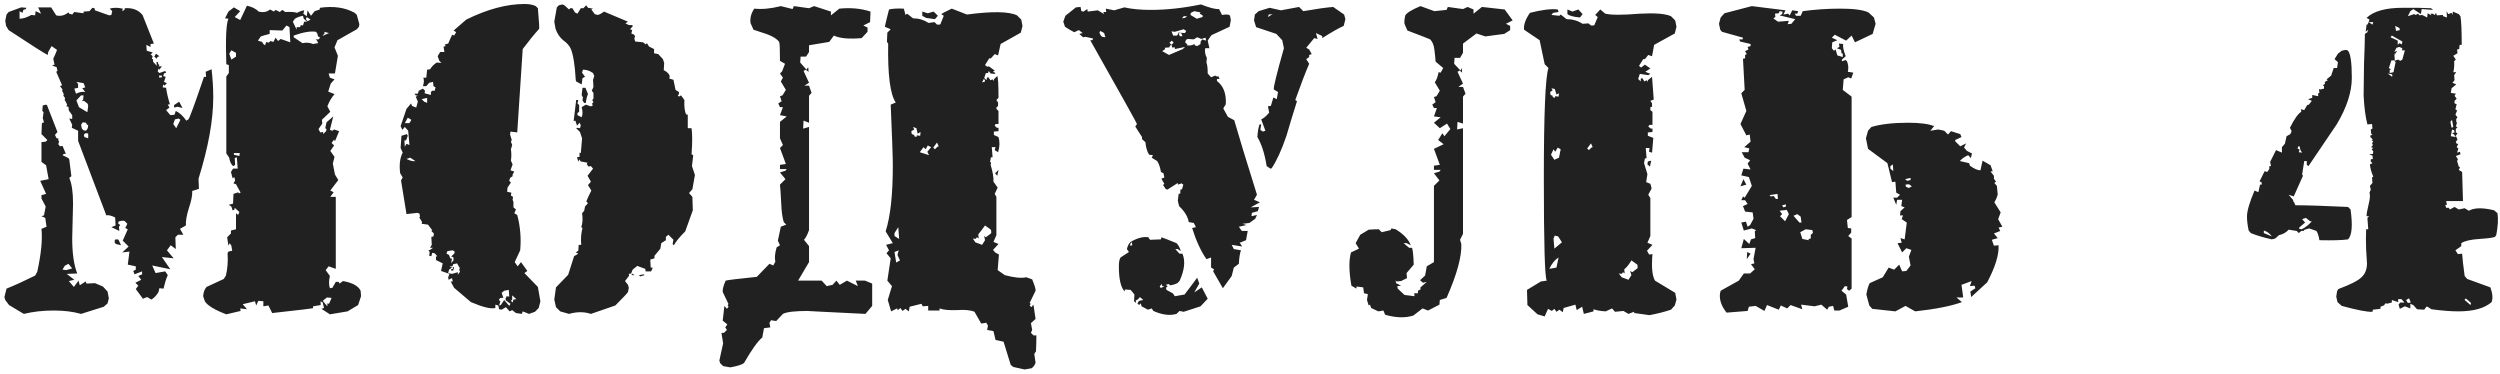 <?xml version="1.0" encoding="UTF-8"?> <svg xmlns="http://www.w3.org/2000/svg" width="475" height="71" viewBox="0 0 475 71" fill="none"> <path d="M68.519 55.24L68.599 56.28L68.039 57.96L66.039 59.16L62.679 59.72L61.079 58.68L61.559 58.52L61.319 57.48L60.919 57.24V57.96L59.479 58.2V58.52C59.692 58.573 57.105 58.893 51.719 59.48L50.999 58.04L50.039 58.2V57.24L49.079 57.16L48.679 58.04L48.439 57.24L46.119 57.8L46.919 58.76L45.639 58.6L45.719 59.08L42.999 59.72C40.759 58.867 39.399 58.04 38.919 57.24L38.599 56.28C38.652 55.533 38.865 54.947 39.239 54.52L42.519 53L42.919 52.36C43.239 51.027 43.345 49.613 43.239 48.12L43.399 47.8L44.119 47.64L43.959 46.68L43.639 46.2L43.399 46.68L43.159 45.08L43.879 44.36V43.8L44.839 43.56V40.52L45.239 40.84L45.479 40.28L44.599 39.48L44.519 39.88L44.199 39.96L43.959 39.24L43.479 38.92L44.279 38.68L44.359 36.84L45.319 36.52V36.76L45.719 36.6L44.839 35L44.359 34.84L44.679 34.28L44.519 33.64L44.199 33.88L43.879 32.68L44.279 32.04H45.159L44.999 29.88L44.599 30.04L44.679 31.32L44.359 31.56L44.119 31.4C43.799 30.973 43.612 30.493 43.559 29.96L42.999 29.16V14.52L43.479 13.88V12.36L42.999 12.2C42.839 7.347 42.972 4.467 43.399 3.56L42.759 3.48L43.399 2.2L44.439 1.4L45.639 2.12L44.599 3.24L45.639 3.8L46.919 1.08C47.879 1.293 48.625 1.667 49.159 2.2C50.012 2.413 50.732 2.28 51.319 1.8L52.039 2.2L52.359 1.88L53.159 2.28L53.639 1.88L54.199 2.28C55.265 2.227 56.012 2.28 56.439 2.44C56.919 2.173 57.372 2.013 57.799 1.96L57.639 2.6L58.279 3.08L58.439 1.96L59.079 3L59.799 2.12L60.759 1.8V1.48C63.372 1.107 65.585 1.427 67.399 2.44L67.799 2.84L68.279 4.6L68.199 5.08L67.799 5.56L64.119 7.64L63.559 9L64.199 10.6L63.639 13.96H62.439L62.679 14.76L63.559 15.08L62.839 15.88L62.359 17.4L63.559 17.88C62.972 18.573 62.519 19.347 62.199 20.2L62.759 21.24L61.159 22.76L61.239 23.48L60.519 24.52L60.839 25.16L61.399 25.08V25.48L61.959 24.92L62.039 24.52L61.799 24.36L62.039 23.24L63.319 22.12L62.679 24.68L63.159 24.84L63.479 24.6L64.439 24.92L63.639 26.84L63.479 26.52L62.999 27.16L63.479 27.64L62.759 28.68L63.559 29.8L63.239 31.08L63.639 33.16L64.279 34.2L62.759 36.2L63.399 36.52L62.759 37.4H63.799V51.08L62.439 50.6L61.879 51.32L62.679 52.44C62.465 53.347 62.465 54.12 62.679 54.76L63.159 54.68L63.799 53.56H64.359L64.519 53.88L65.159 53.4C66.972 53.72 68.092 54.333 68.519 55.24ZM29.639 10.2L30.279 10.68L29.879 10.84L29.799 11.16L29.319 10.76L29.639 10.2ZM34.039 19.32L34.679 20.52L33.719 20.28L33.079 20.44V19.96L34.039 19.32ZM40.199 13.16C40.412 15.027 40.519 16.787 40.519 18.44C40.519 22.813 39.585 27.987 37.719 33.96C37.719 33.96 37.745 34.6 37.799 35.88L36.519 36.28C36.572 37.08 36.359 38.173 35.879 39.56C35.452 40.947 35.265 42.04 35.319 42.84L34.199 43.48L34.839 44.6H33.799L33.319 45.08L33.399 47.32L32.439 46.6L31.719 47.56L32.999 49.08L30.759 48.84L32.359 51.16L28.919 50.44L29.559 51.88L31.399 51.56L31.879 52.28C31.612 52.813 31.345 53.667 31.079 54.84L30.279 54.76L30.119 55.48C29.745 56.12 29.292 56.6 28.759 56.92L27.959 56.44L27.159 56.76L25.799 54.92L26.279 54.28L25.719 53.72L26.839 53.16L26.279 52.44L26.999 52.12V51.56L25.559 52.12L25.319 51.48L25.799 51.24V50.6L24.279 50.28L24.599 47.8L23.239 47.96L24.439 46.84L23.319 45.72L24.279 43.56L23.799 43.32L24.199 42.52L23.639 41.96C23.212 41.907 22.839 41.96 22.519 42.12L22.439 42.44L22.839 42.76L22.599 43.08L22.679 43.88L21.159 43.16L21.959 42.84L21.879 41.32C21.132 40.947 20.572 40.813 20.199 40.92L14.839 26.76V24.84L13.639 24.28L13.719 23.72L13.159 22.52L13.719 22.6V21.88L13.079 21L12.999 20.28L12.599 20.2L12.759 19.88L12.359 19.08H12.279L12.359 18.6L12.039 18.2L12.119 17.88L11.799 17.24L11.879 17L11.399 16.36L11.799 16.2L10.679 13.64L10.919 13.48L10.759 12.76L9.879 12.44L10.359 12.28L10.119 11.16C10.332 10.733 10.572 10.173 10.839 9.48L9.799 8.76L9.159 9.88L9.079 10.44C8.652 10.28 6.172 8.707 1.639 5.72L1.159 4.92L0.999 3.96L1.239 2.76L1.639 2.28L4.039 1.4L4.999 1.48L4.919 1.72L4.439 1.88L4.279 2.44L3.719 2.12V3.56C4.359 3.56 5.105 3.32 5.959 2.84L6.679 2.92L6.759 2.12L7.799 2.6L7.239 1.4H9.719L10.679 2.92C11.479 3.133 12.252 2.947 12.999 2.36L13.159 2.6L13.719 2.76L14.119 2.28L15.879 2.52V2.2L16.999 2.12L17.559 1.48L17.959 1.56L18.039 1.96L20.759 2.92L21.159 2.84L21.319 2.12L20.839 1.64C21.532 1.427 22.359 1.427 23.319 1.64L23.239 2.12L23.639 1.88L23.719 1.56C25.159 1.453 26.279 1.88 27.079 2.84L29.239 8.28L28.599 8.36V8.92L27.799 8.52L27.879 9.64L28.999 9.96C28.945 10.12 28.812 10.227 28.599 10.28L28.999 10.68L28.839 11.24H29.079V11.72L29.799 12.52L29.719 11.8H30.039V12.28C30.145 12.173 30.225 12.2 30.279 12.36C30.225 12.467 30.172 12.547 30.119 12.6H30.759L30.279 13.24L30.119 13L29.959 13.56L30.279 13.88L31.399 13.48L31.559 13.88H31.239L30.999 14.44L31.479 14.6L31.159 15.56L31.719 15.8L31.239 16.28L30.999 16.04L30.919 16.6L31.559 16.68C31.665 17.533 31.905 18.573 32.279 19.8L31.879 19.88L32.199 20.44L31.559 20.92L32.359 21.88L33.159 21.8L33.399 21.08C34.092 21.4 34.759 22.013 35.399 22.92L35.799 22.68C36.012 22.467 36.999 19.773 38.759 14.6H39.159L39.079 13.64L40.199 13.16ZM20.439 55.4L20.679 56.68L20.439 57.64L19.719 58.28L15.399 59.64C13.905 59.213 12.172 59 10.199 59C8.172 59 6.279 59.213 4.519 59.64L1.719 57.96L0.999 57L0.839 56.44L1.239 54.84C2.945 54.147 4.759 53.32 6.679 52.36L7.079 51.64C7.825 48.227 8.092 45.507 7.879 43.48L8.839 43.08L8.599 41.4L7.879 41.08L8.359 40.92L8.679 39.24L7.879 37.72V37.08L8.759 36.84L7.639 34.36L9.239 34.04L8.759 31.4L7.879 30.76V27L8.679 26.92L8.999 26.6L7.879 25.48L7.959 23.4L8.359 23.24L8.119 22.44L8.279 21.32L8.039 21.08L8.119 20.04L8.759 19.88L8.919 19.96L10.919 25.08L10.439 25.64L10.759 26.28H11.079V26.68L11.239 26.84L11.079 27.4L11.399 27.8L11.879 27.72L12.519 29.24H12.119L11.879 29.48L12.999 30.04L13.159 30.28L13.559 33.48L13.159 33.8C13.639 34.867 13.879 36.493 13.879 38.68C13.879 39.373 13.852 40.467 13.799 41.96C13.745 43.4 13.719 44.493 13.719 45.24C13.719 48.12 14.039 50.36 14.679 51.96L12.679 52.04L14.119 53.16L13.079 53.4L14.039 54.52L14.919 53.32L15.159 54.2L16.279 53.48L16.439 53.88L18.039 53.8L19.559 54.44L20.439 55.4ZM61.239 6.84L62.519 6.28L61.559 6.04L61.719 6.28L61.239 6.84ZM58.439 4.04L58.999 3.72L58.279 3.24L58.119 3.64L58.439 4.04ZM57.799 4.12H58.359L57.719 3.56L57.559 3C56.972 3.107 56.465 3.293 56.039 3.56L55.639 4.12L56.359 5.64V5.16H56.999L57.159 4.76L57.559 4.84L57.799 4.12ZM60.519 7.48L60.839 7.16L60.439 6.92L60.279 6.36L60.039 6.04C58.972 5.88 57.559 6.12 55.799 6.76V7.08L57.479 8.2C58.172 8.04 58.839 8.093 59.479 8.36L60.439 8.2C60.332 7.827 60.172 7.587 59.959 7.48H60.519ZM55.159 8.04L54.999 5.16L54.439 4.84L53.639 5.8L51.239 5.72V6.44C50.599 6.6 50.039 6.76 49.559 6.92L48.999 7.72L49.799 7.96L50.039 8.36L50.359 8.6L50.599 7.96L50.999 8.12L51.399 7.8L51.959 7.96L52.359 7.16L52.839 7.8L53.319 7.4L55.159 8.04ZM44.839 10.76V10.04L43.959 9.56L43.559 10.2L43.959 11.32L44.839 10.76ZM30.279 14.76L30.759 14.68V14.36H30.199L30.279 14.76ZM45.479 29.64L45.559 29.08H44.439V29.4L45.479 29.64ZM33.479 24.36L34.279 22.76L33.959 22.52L33.239 22.68L32.919 23.56L33.479 24.36ZM62.519 57.72L62.999 56.6L62.119 56.52L61.319 57.16L62.199 58.2V57.64L62.519 57.72ZM16.199 17.48L15.639 16.76L16.199 16.6L15.879 15.8L14.519 15.56L14.839 15.96V16.68L14.119 16.84L14.439 17.8C15.132 17.48 15.719 17.373 16.199 17.48ZM16.599 21.32L16.759 20.12C16.652 19.96 16.652 19.853 16.759 19.8L15.959 19.16H15.559L15.799 18.92L15.879 18.12H15.399L14.519 19.08L14.999 20.36L16.599 21.32ZM16.679 24.36L16.759 23.72H16.519L16.359 23.32L15.719 23.24L15.399 23.72L15.559 24.44L15.879 24.76L16.359 24.84L16.679 24.36ZM16.039 26.04L16.759 26.28V25.4L16.599 25.32H16.279C16.065 25.373 15.959 25.507 15.959 25.72L16.039 26.04ZM22.039 46.36L21.799 46.12V45.64L21.959 45.48H22.359L22.519 45.56L22.999 46.6L22.039 46.36ZM12.599 51.32L13.719 51L12.999 50.12L12.279 50.52L11.879 51.24L12.599 51.32ZM111.235 16.68L111.715 17.88C111.502 18.36 111.368 18.92 111.315 19.56H110.995L110.675 19.08L110.755 18.52L110.515 18.04L110.675 16.68H111.235ZM131.475 31.56L132.035 33.24L131.555 35.96L130.915 36.68L131.555 37.4L131.635 39.96L130.195 43.96C129.128 45.027 128.408 45.907 128.035 46.6L127.795 46.36L127.955 45.56L126.995 44.6L126.515 45V45.64L125.635 46.2L125.475 47.24L124.355 48.6V49.08L123.555 49.32L123.635 50.84H124.035L123.715 51.56H122.675L122.595 51.08L121.075 50.52L120.195 51.24L119.875 52.04C119.768 51.933 119.662 51.933 119.555 52.04C119.448 52.147 119.448 52.253 119.555 52.36L118.755 53.4L119.315 54.12L119.475 54.68L119.315 55.48C119.208 55.693 118.408 56.547 116.915 58.04L112.275 59.64C110.995 59.213 109.608 59.213 108.115 59.64L106.435 59.16L105.635 58.36L105.315 56.92L105.635 54.6L107.955 52.2L109.075 48.68L109.875 48.2L109.395 47.96L109.875 47.64L109.955 46.52H110.435C110.328 45.347 110.408 44.28 110.675 43.32L110.435 43.16C110.702 42.413 110.755 41.533 110.595 40.52L110.995 40.04L111.155 39.24L111.715 38.6L111.395 38.28C111.608 37.747 111.928 37.053 112.355 36.2L111.715 35.16L112.275 34.52L111.635 33.4L112.675 32.04L112.275 31.56L111.795 31.64L111.475 31.16L111.635 30.92L110.355 30.68L110.035 30.28L109.875 30.76L109.635 29.88L110.115 29.8V29L110.355 29.08L110.595 26.28L110.195 25.08L109.475 24.36L109.635 24.28L110.195 24.36L110.355 23.8L110.115 23.32L109.635 23.88L109.315 22.92L108.995 23L109.475 19H109.875L109.715 19.64L110.035 19.96V21.24L109.715 21.48V21.88L110.515 22.28C110.728 21.747 110.728 21.107 110.515 20.36L111.315 19.88L112.195 20.2L112.595 20.12L112.515 19.64L112.755 19.4L112.515 19L112.755 18.76V17.64L112.435 17.24L112.755 16.52L112.675 15.16L112.915 14.44L112.675 13.88C112.088 13.453 111.448 13.24 110.755 13.24L110.595 13.8L111.155 14.6L110.675 14.84L110.515 16.04L109.475 15.48L109.395 15.24C109.235 12.36 108.915 10.36 108.435 9.24C108.168 8.653 107.688 8.12 106.995 7.64C106.355 7.107 105.875 6.387 105.555 5.48L105.315 4.12L105.795 1.4L106.195 1L106.835 0.84L107.235 1L108.115 1.8L108.355 1.56H108.755L109.235 2.36L109.715 2.6L110.355 1.56H110.835L111.395 1L111.715 1.48L112.675 1.64L112.355 1.8L112.995 2.68L113.555 2.84C113.875 2.787 114.275 2.573 114.755 2.2L119.315 4.12L118.835 4.44L119.475 4.76H120.035L120.275 4.92L119.715 5.56L120.115 5.72L119.955 6.36L120.515 6.6L120.675 7L120.515 7.24L120.675 7.88L122.195 8.04L122.675 8.44L122.915 8.2L123.315 8.84L124.275 9.32V10.12L125.075 10.28L125.955 11.24L126.195 11.96L126.115 13.32C127.075 13.853 127.422 14.387 127.155 14.92L127.955 15.16L128.355 17.08L128.995 17.48V17.96L128.755 18.04L128.995 18.36L129.395 18.12L130.035 19C129.982 20.28 130.088 21.187 130.355 21.72L130.675 21.8V24.36H131.395C131.555 25.427 131.555 27.08 131.395 29.32L131.715 29.48L131.475 31.56ZM122.355 52.12L122.435 52.28L121.635 52.52L121.395 52.28L122.355 52.12ZM120.035 51.96L120.595 52.28H120.035V51.96ZM77.235 27.32L77.795 27.56L77.555 24.84L76.915 24.12L76.435 24.68L76.115 23.96L77.235 20.68L78.115 19.64L78.275 20.12L79.075 20.44L79.395 19.32L78.995 18.36L79.395 18.2L78.995 18.12L78.755 17.8H79.395L79.555 17.24L80.355 16.84L80.755 17.24L80.675 17.72L81.875 18.04V17.48L82.115 17.24H82.595L82.755 16.6L82.355 16.36L82.275 15.56L81.555 15.72L80.995 16.36H80.355C80.568 15.773 80.595 15.24 80.435 14.76H80.995L81.155 13.24L81.715 13.16C82.035 12.627 82.462 12.2 82.995 11.88L83.875 11.96L83.475 11.56L83.155 10.68L83.635 9.88H84.435L84.275 8.84L84.675 8.76L84.515 8.44L85.155 8.28L85.715 7C85.768 7 85.795 6.947 85.795 6.84C85.848 6.68 85.902 6.6 85.955 6.6L86.275 6.76L86.675 6.12L86.195 5.8L88.595 3.72C92.595 1.747 96.275 0.76 99.635 0.76C100.542 0.76 101.262 0.893 101.795 1.16L102.195 1.56C102.408 3.96 102.488 5.267 102.435 5.48C101.475 6.547 100.435 7.827 99.315 9.32L98.275 25.16L96.995 25L96.915 25.56L97.235 26.6L97.075 26.92L97.315 27.56L97.075 28.36C97.182 29.107 97.182 29.827 97.075 30.52L97.395 31.24L96.995 32.36L97.715 32.6L97.395 33.16V33.48L96.915 33.8L96.755 34.36L97.075 34.68L96.435 35.64L96.355 36.44L97.155 36.6L97.075 37.16L97.475 37.4L97.395 37.96L97.555 38.36V39.4L98.035 39.8L97.715 40.52L98.275 40.84C98.862 43.08 99.048 45.32 98.835 47.56L97.795 49.8L98.355 50.6L98.995 49.8L100.195 51.48L99.635 51.88L102.195 54.52L102.675 57.24L102.355 58.52L101.635 59.24L100.515 59.64L99.315 59.16L99.155 59.64L98.035 59.48L97.315 58.92L96.835 59.16L96.115 58.36L95.315 58.84L94.835 58.76L94.675 58.04L94.115 57.88V58.52C93.262 58.733 91.715 58.36 89.475 57.4L86.275 54.68L85.635 53.48H86.035L85.875 52.84L85.235 53.16L85.155 52.68L85.395 52.04L83.795 51.48L84.115 50.04L82.835 49.4V48.76L83.075 48.68L82.595 48.12L82.115 48.04L81.955 48.68L81.555 48.6L81.635 47.88L81.395 47.56L81.715 47.48L82.275 47.08H81.715L82.035 46.52L81.955 45L82.355 44.92L82.435 44.36L81.955 43.88L82.115 43.72L81.315 42.68L80.115 42.52L80.195 42.2L79.635 41.24H79.795L79.715 40.6L79.315 40.44L77.235 40.68L76.195 34.28L76.515 33.72L76.035 32.92C75.822 31.32 75.982 30.013 76.515 29L76.115 28.12L76.275 25.8L77.315 25.48L77.475 25.8L77.155 26.68H76.835L76.915 27.88L77.235 27.32ZM95.075 57.24L94.835 58.04L95.155 57.96L95.795 57L96.755 58.12L96.995 57.72L96.115 57.08L96.035 56.76L96.275 56.28L96.755 56.36L96.675 55.08L95.795 55.24L95.315 55.64L95.635 56.6H95.075L94.755 57L95.075 57.24ZM81.155 19.56V18.6L80.115 18.84L80.435 19.16C80.542 19.32 80.675 19.4 80.835 19.4L81.155 19.56ZM78.035 22.68L77.475 22.36L76.915 23.4H77.795C77.795 23.347 77.875 23.213 78.035 23C78.142 22.84 78.142 22.733 78.035 22.68ZM78.915 30.6L77.955 29.96L77.235 30.2C77.982 30.573 78.542 30.707 78.915 30.6ZM97.555 56.92L98.115 56.84L97.315 56.12V56.92L97.075 57.16L97.395 57.48L97.555 56.92ZM85.715 48.76L86.355 48.12V47.72L85.955 47.56L84.995 47.72L84.835 48.2L85.315 48.44L85.555 49.08L85.875 49.16L85.715 50.04L86.195 49.4L86.115 48.84L85.715 48.76ZM86.995 52.2L87.395 51.64L87.235 51.16L87.395 51L86.835 50.04L86.115 50.2L85.955 50.6H85.395L85.875 50.84L85.315 51.24L85.155 51.88L85.875 52.04L86.995 51.72V52.2ZM86.035 50.76H86.275L86.115 51.4H85.715V51.16L86.035 51.08V50.76ZM137.395 65.24L137.075 63.24H137.555L138.115 62.68L137.795 62.2L138.195 61.64L137.315 60.92L137.635 58.12L138.115 58.68L138.435 58.28C138.382 58.227 138.328 58.147 138.275 58.04C138.275 57.88 138.328 57.8 138.435 57.8L137.315 55.48C137.262 55 137.448 54.28 137.875 53.32C138.195 53.213 140.168 52.973 143.795 52.6L146.195 50.12L146.915 50.44L147.315 49.72C147.155 49.027 147.235 48.12 147.555 47L148.195 46.6L147.795 45.72L148.355 43.08L149.395 42.68L148.915 42.2C148.648 41.347 148.488 40.173 148.435 38.68C148.328 36.653 148.248 35.453 148.195 35.08L149.235 34.04L148.195 32.76L149.235 32.44L149.475 32.12H148.195V31.32L149.315 31.16L148.195 28.12L148.755 27.56L148.195 26.28V23.16L149.475 22.12L148.195 21.88L148.755 20.36H148.195L147.875 19.64L148.515 19.24L148.195 18.28L148.675 18.12L149.315 17.08L148.355 15.48L148.755 14.76L148.195 13.96L148.595 13.56L149.155 12.12L148.195 11.56C148.195 9.32 148.142 8.12 148.035 7.96C147.662 7.427 146.915 6.947 145.795 6.52C144.888 6.2 144.008 5.907 143.155 5.64L142.595 4.36C142.488 3.4 142.728 2.493 143.315 1.64C144.808 1.8 146.488 1.64 148.355 1.16L150.595 1.72L150.835 1.16L153.715 1.56L154.675 1.16L157.875 2.2V2.92L159.475 1.64C161.662 1.427 163.635 1.613 165.395 2.2L165.315 4.2L164.035 4.84L164.835 5.24V6.04L163.715 7.24C161.315 7.453 159.555 7.293 158.435 6.76L157.555 7.96L153.715 8.6V9.88L153.155 10.76H152.115L152.035 11.88L153.235 13.24L153.555 12.76L153.635 13.64L153.075 13.24L152.675 13.48L153.715 15.72L152.835 16.28H153.715L154.195 17.64L153.715 18.2V23.32L152.675 22.92L152.595 24.44L153.715 24.12V43.72C153.395 44.627 153.075 45.24 152.755 45.56L153.715 46.76V49.8L151.635 53.32H156.115L157.075 54.36L158.195 54.12L158.915 53.32L159.555 54.12L160.915 53.32L162.995 54.36L162.595 53.32H164.355L165.715 53.88V58.12L164.435 59.64C156.702 59.267 153.075 59.08 153.555 59.08C151.048 59.08 149.448 59.267 148.755 59.64L147.475 61L146.515 60.84L146.195 61.32L146.355 62.2L145.155 62.36L144.835 64.12C143.982 64.813 142.835 66.413 141.395 68.92C141.128 69.24 140.248 69.533 138.755 69.8L137.395 69.56L136.835 69L136.675 68.52L137.395 65.24ZM196.835 66.76L196.515 67.24L196.755 68.92C196.648 69.293 196.408 69.64 196.035 69.96L194.675 70.2L192.515 69.72L192.035 69.32L190.675 64.92L189.155 64.6L188.755 62.92L187.555 62.68L187.715 61.88L187.395 61.32L186.435 61.48L185.155 59.24C184.408 58.92 183.288 58.813 181.795 58.92C180.302 58.973 179.208 58.867 178.515 58.6V59H176.355V58.12L175.315 58.2L175.075 57.72L172.835 58.28L172.675 59.16L172.035 58.68L171.475 59.08L171.075 58.52L170.595 58.92L170.435 58.6L169.315 59.16L168.675 57L169.475 54.36L168.595 53.32L169.235 49.08L168.435 48.12L168.915 47.56L168.355 46.52L169.635 46.2L168.275 43.96C169.182 41.133 169.635 36.973 169.635 31.48C169.635 29.933 169.502 26.067 169.235 19.88L170.195 19.48C169.128 17.933 168.648 14.2 168.755 8.28L168.515 7.96L168.595 6.2L169.235 5.56L168.115 5.08C168.328 4.12 168.595 3.027 168.915 1.8C169.555 1.64 170.488 1.587 171.715 1.64C171.822 1.96 171.928 2.36 172.035 2.84L172.355 2.6L173.475 3.48C174.542 3.48 175.528 3.773 176.435 4.36L177.555 4.2L178.035 4.68H178.515L178.675 4.6L179.315 3L178.835 2.68C178.942 2.573 179.608 2.227 180.835 1.64L183.715 2.76C188.515 2.12 191.688 2.173 193.235 2.92L194.035 3.72L194.275 4.92L193.955 6.2L190.115 8.36L189.635 10.52L188.995 10.28L188.275 11.08H187.955L187.155 12.36L187.555 12.68L187.875 12.6L188.995 13.4L188.675 13.64L189.155 13.88L188.995 14.04L188.195 13.96L187.875 13.48L187.715 13.88H187.315L186.995 14.84L187.475 15.24V14.92L187.715 14.6L188.195 15.24L188.595 15.08L188.835 15.4V15.08L189.475 14.44C189.635 14.707 189.715 16.093 189.715 18.6L189.315 19L189.635 19.48V20.12L189.315 20.44V20.68L189.715 21.08V23.56H189.155L188.995 23.88L189.395 24.28H189.715V24.92L188.835 25V25.64L189.715 26.04C189.982 26.947 189.955 27.907 189.635 28.92L188.995 28.52L189.155 27.96H188.435L188.595 29.88H188.275L188.115 30.76C188.222 30.76 188.275 30.84 188.275 31C188.328 31.16 188.302 31.24 188.195 31.24C188.622 32.627 188.808 33.72 188.755 34.52L189.555 35.64L188.995 36.84L189.315 37.4V44.68L188.755 45.96L189.715 46.36L188.675 47.48L189.075 47.96L189.795 48.36L189.555 51.32L190.915 52.28C192.728 52.76 194.088 52.893 194.995 52.68L196.115 53.08C196.595 54.253 196.808 54.973 196.755 55.24L195.635 57.56C195.742 57.56 195.795 57.64 195.795 57.8C195.742 57.907 195.688 57.987 195.635 58.04L195.955 58.36L196.355 57.88L196.755 60.6L195.875 61.4L196.115 62.68L195.875 63.24L196.355 63.72H196.915C196.915 64.68 196.888 65.693 196.835 66.76ZM189.475 33.4L189.075 32.92L189.715 32.28L189.475 33.4ZM175.235 2.2L176.275 2.52L177.395 2.2L178.195 3L177.635 3.64L175.955 3.4L175.235 3V2.2ZM175.475 27.96L174.755 28.92L176.515 29.48L176.195 28.84L176.915 27.96L176.275 27.64L175.875 28.36L175.475 27.96ZM173.715 24.6L173.155 24.92L173.235 25.48L173.715 25.64V25.88L174.115 26.04L174.195 25.72L174.835 25.8L174.915 25.08L174.355 25.4L174.115 24.36L173.475 24.12L173.715 24.6ZM178.035 27.08L177.315 28.04L177.635 28.36L178.115 27.88L178.355 27.8L178.035 27.08ZM185.315 45.4L184.835 45.32L185.315 46.04L186.595 46.52L187.155 45.64L186.995 44.84L187.315 45.08L188.275 44.36L188.355 44.12L188.275 43.64L187.155 42.84C186.622 43.587 186.195 44.147 185.875 44.52L185.955 45.32L185.635 45.08L185.315 45.4ZM170.995 49.48L170.515 48.44L170.755 47.56L169.955 47.88L170.275 49.88L170.995 49.48ZM170.835 45.4L170.675 43.16L169.955 44.28V44.84L170.835 45.4ZM186.915 15L186.595 15.64L187.075 15.56L187.155 15.24L186.915 15ZM255.384 2.76L255.624 3.64L255.304 4.92C254.344 5.347 252.984 6.12 251.224 7.24V6.84L250.024 6.28L250.344 7.4L249.704 7.24L248.184 9.08L248.744 9.4L249.224 10.28L248.744 10.44V10.84L248.184 11.24L248.744 12.12C248.05 13.72 247.17 16.013 246.104 19L246.424 19.24C245.73 21.427 245.064 23.613 244.424 25.8C243.517 28.467 242.584 30.52 241.624 31.96L241.384 32.04L240.664 31.56C240.29 29.213 239.704 27.373 238.904 26.04C238.957 25.08 239.09 24.28 239.304 23.64H239.624L239.464 24.68L239.944 25L240.424 24.84L239.624 22.68C240.05 22.52 240.557 22.093 241.144 21.4L240.904 20.2L241.464 20.12L241.944 18.52L242.584 18.84L242.824 17.48L242.024 17C241.917 16.68 242.557 14.067 243.944 9.16L243.624 7.64L242.504 6.44L238.664 5.16L238.264 3.88L238.424 2.76L239.144 2.12L241.224 1.48L243.384 1.96L246.824 1.32L247.624 2.12C250.077 1.693 251.97 1.427 253.304 1.32L255.384 2.76ZM213.624 1.4C215.01 1.72 216.69 1.88 218.664 1.88C221.65 1.88 224.824 1.533 228.184 0.84C229.784 1.48 230.93 1.773 231.624 1.72L232.184 2.84C232.824 2.733 233.277 2.733 233.544 2.84L233.704 3L233.864 3.8L233.624 5.08L230.184 6.68C229.97 6.947 229.73 7.293 229.464 7.72L229.784 9.16H228.984C228.877 9.8 228.984 10.413 229.304 11L229.224 11.88C229.384 12.253 229.464 12.947 229.464 13.96L230.104 14.68L230.904 14.36C231.117 14.52 231.33 14.573 231.544 14.52L231.704 15H231.224V15.4C232.45 16.307 233.01 17.773 232.904 19.8L232.424 20.6L233.304 22.2L234.504 22.84C235.41 25.987 236.85 30.707 238.824 37L238.264 37.96L239.384 38.44L237.624 39.4L239.224 39.32L238.984 40.12L237.864 40.44L237.784 41.08L238.824 40.84L238.504 41.56L237.384 42.36L236.104 42.52L236.824 42.76L235.384 43.08L235.944 43.88H237.064L236.744 45.64L235.544 46.12L236.024 46.84L234.024 46.52L234.424 47.32L235.784 47.56C235.57 48.147 235.437 49 235.384 50.12L234.424 50.84L234.024 52.44L232.344 54.76L230.504 51.56L230.664 51.16L230.104 50.84V48.92L229.224 49.24C228.157 47.693 227.25 45.72 226.504 43.32L227.224 43.16L226.824 42.36L225.864 42.2C225.704 41.187 225.09 40.173 224.024 39.16L223.784 38.12L223.944 36.84L224.264 36.76V36.04L224.584 35.96L224.824 35.08L224.504 34.84L223.784 35.08V34.76L221.784 36.04L221.464 35.88L220.984 35.16L221.224 34.92L220.664 33.96L221.224 33.72L221.064 32.92L220.584 32.68C220.424 31.773 220.184 31.08 219.864 30.6L218.824 29.96L219.064 29.48L218.344 29.4C217.97 28.867 217.73 28.067 217.624 27L216.984 26.44V26.04L215.704 24.04L216.024 23.56C215.97 23.347 213.01 18.04 207.144 7.64H207.544L207.704 7.32L206.264 7L205.784 7.08L205.064 6.44L205.704 6.28L204.984 5.72L204.104 6.12C203.57 5.853 202.984 5.507 202.344 5.08L202.024 4.12L202.424 3L204.424 1.4L205.304 1.32L205.464 2.12L205.864 2.2L206.584 1.72L206.664 2.2L208.584 1.96L209.784 2.68L209.624 2.28H210.184L210.104 1.64L211.704 1.96L213.624 1.4ZM240.904 3.24L241.784 2.68L241.064 2.76L240.904 3.24ZM227.384 3.56L228.504 3.24V2.92L227.944 2.6L228.104 2.36L226.904 2.12L226.264 2.44L226.184 2.84L227.384 3.56ZM225.144 3.4L225.544 3.08H224.904L224.584 3.48L225.144 3.4ZM228.424 7.48L229.144 7.72L229.064 7.16L228.264 7.4L227.464 7.08L226.824 7.48L225.704 7.4L225.464 7.48L225.224 7.8V8.12L225.624 8.44L225.464 8.6C225.997 8.707 226.504 8.627 226.984 8.36V8.6L227.464 8.76L228.104 8.36V7.96L228.424 7.48ZM225.144 6.28L225.384 5.88L224.904 5.56L223.224 6.04L222.584 5.96L222.904 6.76H223.624L223.864 6.44V6.2L225.144 6.28ZM224.344 6.92L224.664 6.84L224.424 6.28H224.024V6.68L224.344 6.92ZM222.584 8.52L222.984 8.12L222.664 7.72L222.184 8.12L222.584 8.52ZM224.744 9.32L225.144 8.92L223.224 9.32V9H222.664V8.6H222.344L222.184 9L221.304 9.08L221.384 9.32L220.824 9.72L222.104 10.44C222.69 10.173 223.57 9.8 224.744 9.32ZM209.464 7L210.024 7.08L209.784 6.28L209.224 5.96C209.064 5.853 208.957 5.933 208.904 6.2C208.904 6.307 209.01 6.52 209.224 6.84L209.464 7ZM216.424 57.16L217.224 57L216.584 56.44C216.317 56.813 216.05 57.027 215.784 57.08L215.864 57.56L215.464 57.24L215.544 55.96L214.824 55.08L213.704 55V55.4C212.957 54.653 212.584 53.053 212.584 50.6C212.584 49.8 212.69 49.24 212.904 48.92L214.504 47.88L214.104 47.32C214.264 46.68 214.504 46.227 214.824 45.96C216.104 45.213 217.224 44.92 218.184 45.08L218.504 45.56L220.584 45.48L220.664 45.08C221.144 45.24 222.104 45.613 223.544 46.2C223.917 46.573 224.184 47.08 224.344 47.72L223.784 47.32H223.304L224.104 48.2H224.664C225.25 49.587 225.064 51.32 224.104 53.4L223.704 53.8C223.117 54.067 222.637 54.2 222.264 54.2L222.104 53.96L221.464 54.12L221.864 54.36L221.544 54.68L221.624 55.08L222.824 55.72L223.224 56.28L225.064 55.96C226.13 54.573 226.93 53.507 227.464 52.76L227.864 53.88L226.904 55.56L228.344 54.6L229.464 56.76L228.104 58.2L224.904 59.24L224.104 59.08L223.544 59.64C222.264 60.013 220.797 59.827 219.144 59.08L218.824 58.6L218.104 58.84L216.904 58.2L216.744 57.64L216.424 57.96L216.104 57.64L216.424 57.16ZM214.664 46.68L215.144 46.6L215.064 46.12L214.904 46.04L214.664 46.68ZM221.224 54.36H220.824L220.744 53.96C220.584 54.12 220.45 54.28 220.344 54.44L220.504 54.68C220.717 54.68 220.957 54.573 221.224 54.36ZM289.569 5.64C289.463 4.733 289.836 3.667 290.689 2.44C292.983 1.853 294.743 1.64 295.969 1.8L296.129 2.28L295.089 2.44L294.769 2.84L296.289 3L296.529 2.76L297.649 3.64C298.769 3.64 299.783 3.933 300.689 4.52L301.809 4.44L302.289 4.84H302.769L302.929 4.76L303.569 3.24L303.089 2.84L304.049 1.8L305.009 2.6C306.129 2.867 308.316 2.867 311.569 2.6C314.449 2.44 316.423 2.6 317.489 3.08L318.289 3.88L318.529 5.08L318.209 6.36L314.289 8.52L313.889 10.68L313.169 10.44L312.529 11.24H312.209L311.409 12.52L311.809 12.84L312.529 12.28L313.569 13L312.609 13.64L313.569 14.04L313.169 14.28L311.569 14.04L311.249 15L311.729 15.48V15.08L311.969 14.76L312.449 15.48L312.849 15.24L313.089 15.56V15.24L313.889 14.6L314.209 18.92L313.569 19.16L313.889 19.64V20.28L313.569 20.36V20.92L313.969 21.24V23.72H313.409L313.169 24.04L313.649 24.44H313.969V25.08L313.089 25.16V25.8L314.129 26.2L313.889 29L313.329 28.84L313.409 28.12H312.689L312.849 30.04L312.529 30.12L312.369 31L313.009 33.08L312.769 34.6L313.569 34.92L313.809 35.8L313.169 37L313.569 37.64V44.84L313.009 46.12L313.969 46.52L312.929 47.64L313.329 48.36L313.969 48.28C313.756 50.733 313.916 52.413 314.449 53.32L318.289 55.64L318.529 56.92L318.209 58.04L317.489 58.84C316.209 59.267 314.849 59.613 313.409 59.88L310.529 59.48L310.449 59.24L309.409 59.64L308.449 59.08L306.849 59.24L306.289 58.6L305.089 59.16C304.129 59.107 303.356 58.973 302.769 58.76V59.16L300.929 59.64L300.609 58.28L299.569 58.92L299.329 57.88L297.089 58.52L296.929 59.32L296.289 58.84L295.729 59.24L295.329 58.68L294.849 59.08L294.129 58.68L293.489 60.12L292.129 59.72L290.209 57.96L290.129 55.08L292.769 53.48L293.889 53.32C293.516 52.84 293.329 46.36 293.329 33.88C293.329 21.613 293.623 14.627 294.209 12.92L293.489 12.2L292.529 7.64L289.569 5.64ZM313.489 31.64L313.009 31.24L313.089 30.68L313.729 30.52L313.489 31.64ZM297.809 1.8L298.769 2.2L299.889 1.8L300.689 2.68L300.209 3.32C298.983 3.213 298.183 3 297.809 2.68V1.8ZM295.169 28.36L294.689 29.4L295.329 30.36L296.209 29.96L296.529 28.36L295.969 28.04L295.489 28.84L295.169 28.36ZM295.009 17.16L294.529 17.48L294.609 18.04L295.009 18.2V18.44L295.409 18.6L295.489 18.28L296.129 18.36L296.209 17.72L295.729 17.96L295.409 16.92L294.769 16.76L295.009 17.16ZM302.289 27.24L301.569 28.2L301.889 28.52L302.369 28.04L302.609 27.96L302.289 27.24ZM308.129 52.04L307.569 51.96L308.129 52.68L309.409 53.16L309.969 52.28L309.729 51.48L310.129 51.72L311.089 51L311.169 50.76L311.089 50.28L309.969 49.48C309.489 50.28 309.036 50.84 308.609 51.16L308.689 51.96L308.369 51.72L308.129 52.04ZM295.329 47.24L296.769 46.04L296.049 44.92L295.409 44.76L295.169 45.32L295.329 47.24ZM294.369 51.08L295.729 50.84L296.129 48.92C295.436 49.347 294.849 50.067 294.369 51.08ZM272.449 49.8V35.32L273.489 34.28L272.449 32.92L273.489 32.6L273.729 32.28H272.449V31.48L273.569 31.32L272.449 28.28L274.289 27.4L273.249 26.6L274.049 25.32L274.449 25.88L275.569 24.52L274.929 23.48L273.569 24.36L272.449 23.32L273.729 22.28L272.449 22.12L273.009 20.52H272.449L272.129 19.88L272.769 19.4L272.449 18.44L272.929 18.28L273.569 17.24L272.609 15.64C272.929 15.213 273.169 14.573 273.329 13.72L273.729 13.8L274.209 12.92L272.769 11.72C272.716 10.973 272.636 10.2 272.529 9.4C272.423 8.547 272.156 7.907 271.729 7.48C271.516 7.373 270.076 6.813 267.409 5.8L266.849 4.52C266.796 4.093 266.849 3.56 267.009 2.92C267.276 2.44 268.236 1.853 269.889 1.16L272.529 2.12L274.849 1.88L275.089 1.32L277.969 1.72L278.849 1.32L279.969 1.8V2.6L281.569 1.32L285.889 1.8L287.409 3.88L286.129 4.52L286.929 4.92V5.72L285.809 6.44L282.209 6.92L280.529 6.36L277.969 8.28V10.04L277.409 11H276.369L276.289 12.12L277.489 13.4L277.729 12.92L277.809 13.8L277.329 13.4L276.929 13.64L277.969 15.88L277.089 16.52H277.969L278.449 17.8L277.969 18.36V23.48L276.929 23.16L276.849 24.6L277.969 24.36V44.44L277.409 45.56L277.649 46.36C277.756 48.707 276.823 52.12 274.849 56.6L273.569 57L273.489 57.88L271.329 59L270.289 58.6L268.529 59.96C266.983 60.44 265.196 60.387 263.169 59.8L262.849 59L261.889 59.16L260.529 58.52L260.289 57.88L260.049 58.04L259.729 57L259.889 55.88L259.169 55.72L259.009 54.6L257.729 54.44V54.84L256.769 54.28C256.289 51.56 256.263 49.453 256.689 47.96L258.209 47.24L257.569 46.2L258.449 44.6L260.049 43.64C260.743 43.587 261.383 43.56 261.969 43.56L262.529 44.12L264.209 43.72L264.369 43.4L265.169 43.56C266.663 44.467 267.623 45.48 268.049 46.6L267.249 46.2H266.689L267.729 47.08H268.289C268.449 47.56 268.556 48.627 268.609 50.28L267.249 51.88L267.329 52.84L266.209 53.4L265.329 53.48L265.169 53.24L265.249 53.8L266.209 54.28L265.489 54.36L265.569 54.84L266.849 56.04L268.769 56.28L268.689 55.72H269.409V55.24L269.889 55V54.6L271.089 53.56L270.369 53.72L269.809 53.24L270.769 52.36L271.089 50.6L272.449 49.8ZM380.447 43.08L379.727 43.24L380.047 43.88L378.847 44.36L379.567 45.24L378.447 45.56L378.847 46.68L379.727 46.6C379.834 48.36 379.114 50.707 377.567 53.64L374.527 56.44L374.367 55.4L375.327 54.76L375.167 54.28L374.287 54.36L374.607 53.4L372.687 54.12L373.007 56.52H371.727L372.767 57.4C370.74 58.147 367.78 58.733 363.887 59.16L362.047 58.12L360.127 59.16L355.727 58.68L355.167 58.04L354.607 55.96C354.767 55 354.98 54.28 355.247 53.8L357.727 52.68L358.847 50.84L359.887 51.24L360.847 50.28L361.407 51.56L362.207 51.48L363.007 50.44L362.687 48.76L363.167 47.48L362.207 47.16L361.407 47.96L360.527 46.2L361.327 46.12L361.087 45.24L361.887 45.48L362.287 42.28L361.327 41.64L361.567 40.92H361.007L361.087 40.12L361.887 39.4L361.247 39.16L361.407 37.96H360.447L360.287 38.92L359.727 37.56H360.447L361.007 37L360.287 36.6L360.127 34.52L359.487 34.6L358.607 31L354.927 28.28L354.527 26.28L354.927 24.84L355.567 24.12C357.38 23.587 359.7 23.32 362.527 23.32C364.767 23.32 366.42 23.533 367.487 23.96L366.767 24.84L368.287 24.6L369.407 24.84L370.127 25.56L370.687 24.92L372.447 25.48L372.687 26.04L371.487 26.6V26.84L372.447 27.8L373.567 27.24L373.167 28.04L373.727 28.68L374.687 29.16L374.447 30.04L373.967 29.48C373.327 29.747 372.794 30.12 372.367 30.6L374.127 31L374.287 31.48C375.087 32.067 375.754 32.36 376.287 32.36L376.687 30.52L378.207 31.4L378.607 32.52L378.207 32.6L378.847 33.4V33.96L379.247 34.52L378.927 34.76L379.407 35.32L379.567 36.92C379.46 37.4 379.247 37.907 378.927 38.44L380.127 40.36L379.647 41.64L380.447 43.08ZM331.887 49.24L331.967 47.88L332.607 48.2L331.887 49.24ZM356.367 4.52L355.807 6.44L352.447 8.04L351.807 6.76L350.767 7.72L348.607 6.6L348.047 7.16L349.087 7.64L348.127 8.04L348.047 9.16L348.447 9.64L348.767 9.4L349.087 10.52L350.127 10.84V10.2L349.887 10.12L349.807 9.48L349.007 9.16L349.487 8.92L349.407 8.28L350.207 8.36C350.1 8.84 350.26 9.613 350.687 10.68L349.967 11.32V11.64L350.687 11.4L350.927 11.64C351.194 12.28 351.247 12.947 351.087 13.64L352.127 13.8L351.727 14.92L351.167 14.68L350.287 15.08L350.127 17.08L351.807 18.36V41.24L350.927 41.8L351.087 43.32L351.727 43.4V44.2L351.167 44.84L351.807 45.32V54.84L351.327 55.24L350.927 54.92L351.007 54.44L350.527 54.36L349.887 55.24L350.767 55.96L351.167 58.28L349.487 59H348.527L348.287 58.12L347.487 58.28L347.167 58.84L346.047 57.88L344.767 58.2L342.207 57.88L342.447 58.76L340.207 57.96L339.567 58.6L338.367 58.04L337.967 58.84L335.727 57.96L335.247 59.08L333.567 58.12L332.287 58.28L332.047 59.08L328.047 59.4C327.194 58.333 326.767 57.267 326.767 56.2C326.767 55.88 326.82 55.56 326.927 55.24L330.367 53.32L331.327 51.96H332.527L333.407 51.16L332.687 50.2L333.327 50.04L333.167 49.24L333.567 47.08L330.847 47.16L331.327 45.4L332.367 46.36L332.687 45.48L333.487 45.24L333.407 43.96L333.647 43.72L332.847 43.4L331.327 43.8L330.847 42.28L331.727 42.12L332.047 43.08L332.527 42.76L333.167 41.56L333.007 40.36L331.567 40.2L331.167 39.16L332.047 38.76L331.567 38.04H330.847L331.167 37.32L331.487 37.56L332.847 35.32L332.287 33.64L330.847 33.32L331.247 32.04L332.607 32.2L332.047 31.08L332.527 30.44L331.487 29.96L330.927 28.92H332.207L332.367 28.2L331.407 27.96L332.607 26.92L332.447 25.56L331.807 25.72L330.687 23.56L331.807 21.08L330.847 17.72L331.487 17.08L331.167 11.16L331.567 11.08V10.44L331.887 10.28L331.567 9.72L332.207 9.4L332.047 8.92L332.607 8.76V8.36L330.607 7.88L330.447 7.48H331.087L331.167 7.16L327.167 6.04L326.847 5.64L326.607 4.52L326.927 3.32L327.647 2.52L332.847 1.16L339.247 1.96L338.847 2.76L339.727 2.6L340.047 2.92L340.527 1.96L341.647 2.12L341.487 2.6H341.007L341.247 3H342.127L342.527 2.12C344.874 1.8 347.247 1.64 349.647 1.64C352.207 1.64 353.994 1.88 355.007 2.36L356.047 3.32L356.367 4.52ZM330.687 35.4L331.247 34.04L331.807 35.08L330.687 35.4ZM362.687 35L362.047 35.08L362.127 35.48L362.687 35.72L363.247 35.4L362.687 35ZM361.967 34.04L362.367 34.36L363.007 34.2V33.8L361.967 34.04ZM359.647 31.24L359.167 31.56V32.04L359.727 32.52L359.647 31.24ZM344.367 43.72L343.087 43.56L342.047 44.12L342.447 45.4L343.647 45.64V45.4L344.047 45.32V44.6L344.447 44.28L344.367 43.72ZM342.127 41.16L341.487 40.68L340.767 41L341.887 42.28H342.287L342.127 41.16ZM339.487 39.88L338.127 40.04L338.607 40.68L338.207 41.08L339.167 42.04L339.887 40.68L339.487 39.88ZM338.607 39L338.847 39.4L339.327 39.24V38.84L338.607 39ZM337.727 36.84L336.207 37.08L336.447 37.32L337.007 37.24L337.407 37.8H337.807L337.727 36.84ZM341.087 3.64L338.127 2.92L338.607 2.68L338.687 2.2L338.127 2.12L337.967 2.52L337.247 2.6L337.327 3.24L336.927 3.48L337.807 4.12L339.887 3.96L339.647 4.6L340.367 4.52L341.087 3.64ZM450.766 4.68L450.926 4.2H450.046L450.206 3.72L449.646 3.4C450.98 2.12 453.273 1.48 456.526 1.48C457.113 1.48 458.046 1.48 459.326 1.48C460.446 1.533 461.3 1.56 461.886 1.56L462.286 1.88L460.126 1.72L459.966 2.68L458.526 1.72L457.966 2.12L457.486 3.08L458.686 2.68L459.006 2.84L459.406 2.6L459.726 2.92L460.206 2.84L461.166 3.32L461.246 2.52L461.966 2.92L461.806 2.6H462.206L462.606 2.84L462.846 2.44L463.006 2.92L464.126 2.84L464.206 3.08L464.926 3.32L464.846 2.12L465.166 2.68L465.806 2.44L465.966 2.84L466.046 2.2L467.166 2.68L467.486 3.08C467.646 3.987 467.726 5.8 467.726 8.52H467.326L467.246 9.32L466.846 9.4L466.926 10.12L466.126 10.6L466.606 11.32L466.286 11.64C466.34 12.387 466.286 13.08 466.126 13.72H466.686L466.286 14.28L466.366 15.24L465.966 15.72L466.686 16.04L465.806 16.76L465.646 17.64L466.606 17.8L466.366 18.2L466.766 18.76L466.366 19.16V19.64L466.766 19.8L466.526 20.76L466.846 21L466.526 21.8L466.926 22.28L466.686 22.6V23.24H466.846L466.606 24.04L466.926 24.12L466.606 24.52V25.16L466.926 25.32L466.606 25.8L466.926 26.52L466.606 26.92L466.766 27.32H467.086L466.766 27.96L467.086 28.2L466.846 29L467.406 28.84L467.486 29.32L466.606 29.64L467.006 30.28L466.846 30.6L467.166 31.64L467.406 31.8L467.166 32.28L467.806 32.68L467.966 38.2H464.766L464.926 38.92H464.606L464.766 39.48H465.246L465.486 39.8L466.366 39.32L467.166 39.8L468.286 39.56L469.086 40.04C470.1 39.453 471.7 39.427 473.886 39.96L474.526 40.52C474.686 41.64 474.606 43.027 474.286 44.68L474.046 45C473.726 45.16 472.74 45.293 471.086 45.4C469.433 45.507 468.286 45.773 467.646 46.2V46.76L466.526 47.56L467.006 48.28L467.806 48.2C467.86 49.107 468.02 50.52 468.286 52.44L468.766 53L473.166 54.6C473.593 55.72 473.673 56.653 473.406 57.4C472.073 58.573 469.966 59.16 467.086 59.16C465.7 59.16 463.993 59.027 461.966 58.76L461.246 58.28H461.006L460.606 58.84L459.246 58.76L458.526 57.96L457.966 57.72V58.6L456.926 58.2L455.966 58.68L455.726 57.88L456.046 57.48H456.846L456.286 56.84H455.646V57.4L454.446 57V57.48L453.486 57.72L453.326 57.56L452.926 58.04L452.286 58.28V58.68L450.846 58.84L450.766 59.24C449.806 59.293 447.86 58.92 444.926 58.12L444.126 57.4L443.886 56.36L444.046 55.32L444.286 54.92C446.58 54.067 448.046 53.32 448.686 52.68C449.38 52.04 449.726 51.16 449.726 50.04C449.726 49.933 449.673 49.053 449.566 47.4C449.513 46.067 449.513 44.787 449.566 43.56H449.966L449.806 41.4L450.126 41.08H449.646C449.646 40.653 449.753 40.013 449.966 39.16C450.18 38.307 450.286 37.667 450.286 37.24C450.286 37.027 450.26 36.813 450.206 36.6L450.446 36.04L450.286 35.32L450.766 34.76L450.686 33.72L450.926 33.56C450.553 32.707 450.34 31.933 450.286 31.24L450.766 31L450.446 30.68V30.28L450.846 30.2L450.766 29.56L450.126 29.32L450.846 29.24L450.926 28.76L450.606 28.36L450.926 28.12L450.526 27.96L450.846 27.56L450.686 27.16L450.926 26.92L450.606 26.6L450.846 26.52L450.366 26.04V25.72L450.766 25.64L450.526 25.4L450.446 24.6L450.766 24.44L450.686 23.56L449.806 23.64C449.433 22.2 449.193 20.36 449.086 18.12C449.086 16.733 449.113 14.707 449.166 12.04C449.273 9.373 449.326 7.507 449.326 6.44L449.806 6.12L449.966 5.64L449.486 6.04L449.646 4.68H449.806L450.046 4.2L450.766 4.68ZM446.606 39.8C447.033 42.84 446.873 44.733 446.126 45.48C445.113 45.64 443.3 45.693 440.686 45.64C440.58 44.893 440.393 44.307 440.126 43.88L438.766 43.4L437.886 43.64L437.646 43.88H437.246L436.766 44.28L436.366 43.88L434.846 43.64C434.366 44.173 433.753 44.52 433.006 44.68L432.286 45.32L431.646 45.48C429.993 45.107 428.66 44.707 427.646 44.28L427.246 43.8C427.033 42.787 426.926 41.907 426.926 41.16C426.926 40.093 427.406 38.44 428.366 36.2L429.086 36.52L429.406 35.08H429.726V34.68L429.326 34.44L430.286 32.52L430.766 32.68L431.166 32.12V31.56H431.486L431.326 30.76L432.446 28.52L433.566 29V27.96L434.126 27.32L434.446 25.88L435.166 25.48L435.406 24.92L435.086 24.28C435.94 22.573 436.66 21.56 437.246 21.24L437.166 20.76L437.806 20.92L438.366 19.96L438.686 19.88L439.246 19.16L438.526 18.84L439.326 18.6V18.04L440.446 18.28V17.72L440.686 17.64L440.606 16.92L440.846 17L441.566 16.84V16.36L441.326 16.2L441.726 15.96V15.56L442.286 15.24L442.046 15.08L442.926 14.36L443.406 12.92H444.046L444.206 11.8L443.566 11.24L444.206 10.2L444.926 9.64L445.646 9.48L446.046 9.56C446.58 10.04 446.846 11.773 446.846 14.76C446.846 17.48 445.886 20.44 443.966 23.64C442.153 26.307 440.366 28.947 438.606 31.56L438.286 31.32V30.6H437.806L437.406 33.16L437.566 33.4L435.806 37.32L434.846 37L435.726 38.04L435.646 38.28H435.806L436.126 39C438.366 39 441.7 39.107 446.126 39.32L446.606 39.8ZM455.246 5.88L455.966 5.72L455.886 5.32L455.086 4.92L455.246 5.88ZM456.366 8.44L456.446 7.88L454.446 6.76L454.206 7.08L455.566 7.72V8.52L455.886 8.2L456.366 8.44ZM456.446 11.32L456.926 9.56H456.366L456.446 9.16L455.886 8.92L455.326 9.08L454.926 9.88L455.486 9.64L455.006 10.36L454.926 10.04L455.006 11.48H454.366L453.886 12.92L454.366 13.24H454.046V13.88L454.766 13.72L455.166 11.8L454.926 11.56L455.646 11.32L456.046 11.56L456.446 11.32ZM465.806 24.28L466.126 24.12L465.886 22.76L465.566 23.16L465.806 24.28ZM465.646 25.88L466.606 26.04L466.286 25.56L465.886 25.32L466.366 25.16L466.286 24.76L465.886 24.6L465.646 25.88ZM453.646 13.96L454.526 14.6V14.12L453.646 13.96ZM469.406 57.96L469.486 57.56L468.766 56.92C468.5 56.653 468.34 56.68 468.286 57L469.406 57.96ZM436.766 28.92L437.406 29L437.086 28.52L436.926 27.8H436.686L436.526 28.2L436.926 28.44L436.766 28.92ZM457.486 57.56L458.046 57.48L457.726 56.68L457.166 57L457.486 57.56ZM439.246 42.04H438.926L438.126 41.4L437.406 41.64L437.966 42.28L436.846 43.24V43.48L437.326 43.56C438.073 43.187 438.713 42.68 439.246 42.04ZM430.126 44.28L431.646 44.92C431.22 44.333 430.713 43.96 430.126 43.8V44.28Z" fill="#212121"></path> </svg> 
